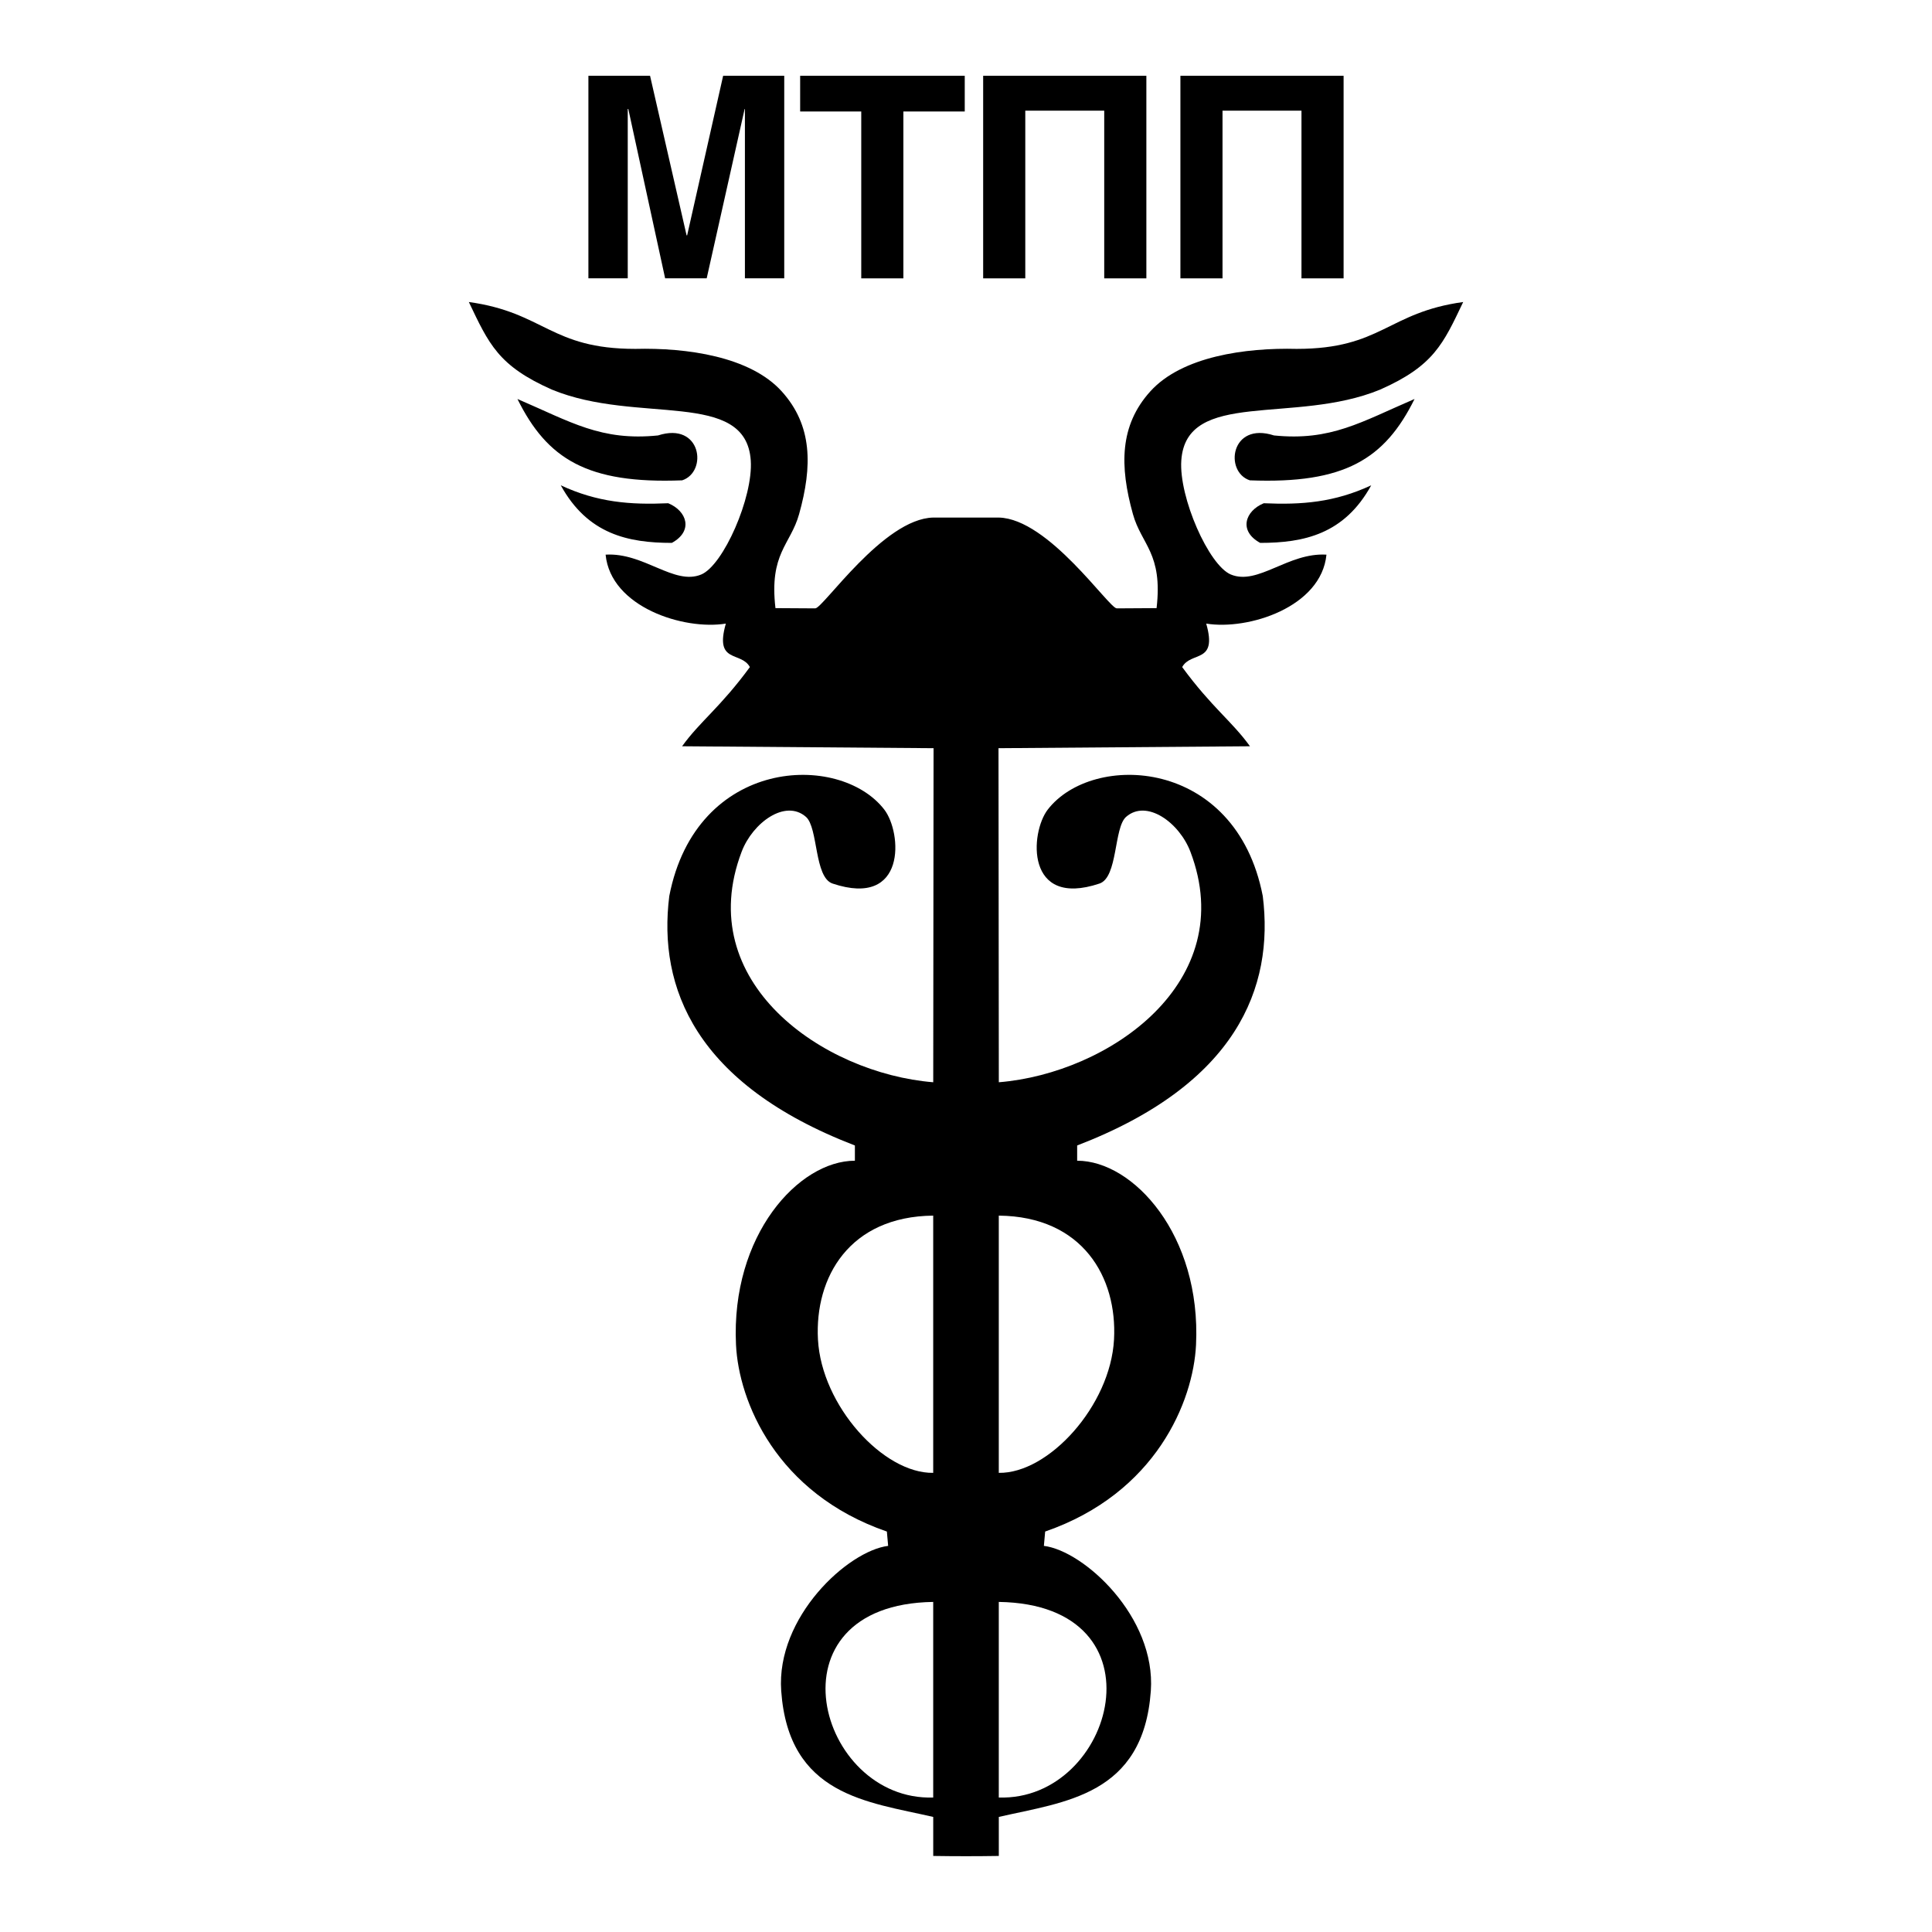 <?xml version="1.0" encoding="utf-8"?>
<!-- Generator: Adobe Illustrator 13.0.0, SVG Export Plug-In . SVG Version: 6.00 Build 14948)  -->
<!DOCTYPE svg PUBLIC "-//W3C//DTD SVG 1.0//EN" "http://www.w3.org/TR/2001/REC-SVG-20010904/DTD/svg10.dtd">
<svg version="1.0" id="Layer_1" xmlns="http://www.w3.org/2000/svg" xmlns:xlink="http://www.w3.org/1999/xlink" x="0px" y="0px"
	 width="192.756px" height="192.756px" viewBox="0 0 192.756 192.756" enable-background="new 0 0 192.756 192.756"
	 xml:space="preserve">
<g>
	<polygon fill-rule="evenodd" clip-rule="evenodd" fill="#FFFFFF" points="0,0 192.756,0 192.756,192.756 0,192.756 0,0 	"/>
	<path fill-rule="evenodd" clip-rule="evenodd" d="M51.626,39.807c5.332,2.289,8.343,4.214,14.023,3.637
		c4.333-1.405,4.983,3.632,2.412,4.479C58.603,48.292,54.592,45.803,51.626,39.807L51.626,39.807z M141.13,39.807
		c-5.332,2.289-8.344,4.214-14.023,3.637c-4.333-1.405-4.983,3.632-2.412,4.479C134.152,48.292,138.164,45.803,141.13,39.807
		L141.13,39.807z M126.086,50.208c-1.863,0.768-2.537,2.767-0.358,3.956c4.355,0,8.4-0.864,11.079-5.744
		C133.147,50.123,129.87,50.379,126.086,50.208L126.086,50.208z M137.686,38.876c5.374-2.375,6.303-4.572,8.297-8.744
		c-7.555,1.042-8.137,4.676-16.61,4.676c-5.106-0.128-11.453,0.747-14.609,4.243c-3.066,3.393-3.07,7.445-1.732,12.239
		c0.855,3.072,2.998,3.9,2.36,9.383l-3.97,0.024c-0.784,0-6.798-8.95-11.771-9.06h-2.146h-2.251h-2.146
		c-4.974,0.11-10.987,9.06-11.771,9.06l-3.969-0.024c-0.638-5.482,1.504-6.311,2.36-9.383c1.338-4.794,1.333-8.846-1.732-12.239
		c-3.156-3.496-9.503-4.371-14.609-4.243c-8.473,0-9.056-3.633-16.611-4.676c1.995,4.172,2.924,6.369,8.298,8.744
		c8.529,3.511,19.34-0.083,19.83,7.066c0.251,3.661-2.74,10.468-4.946,11.378c-2.707,1.117-5.71-2.214-9.536-1.982
		c0.512,5.238,7.802,7.56,11.996,6.878c-1.156,4.042,1.514,2.724,2.398,4.338c-2.964,4.041-4.97,5.409-6.762,7.901l25.088,0.193
		l-0.033,33.329c-11.002-0.895-24.064-9.988-19.115-22.999c1.103-2.903,4.363-5.279,6.418-3.477c1.232,1.08,0.81,6.034,2.655,6.652
		c7.408,2.479,6.934-5.081,5.158-7.382c-4.451-5.767-18.76-5.243-21.45,8.628c-1.147,9.124,2.604,18.765,18.518,24.886v1.52
		c-5.604,0-12.386,7.424-11.861,18.365c0.27,5.631,3.987,14.807,15.052,18.633l0.127,1.43c-3.998,0.492-11.196,7.088-10.669,14.471
		c0.745,10.449,8.599,11.059,15.167,12.572v3.893c2.21,0.035,4.321,0.035,6.543,0v-3.893c6.567-1.514,14.423-2.123,15.167-12.572
		c0.526-7.383-6.672-13.979-10.67-14.471l0.128-1.43c11.064-3.826,14.782-13.002,15.052-18.633
		c0.525-10.941-6.257-18.365-11.86-18.365v-1.52c15.914-6.121,19.665-15.762,18.518-24.886c-2.69-13.872-16.999-14.396-21.45-8.628
		c-1.775,2.301-2.251,9.86,5.158,7.382c1.845-0.618,1.423-5.572,2.654-6.652c2.056-1.802,5.315,0.574,6.419,3.477
		c4.949,13.01-8.113,22.104-19.115,22.999l-0.032-33.329l25.088-0.193c-1.792-2.492-3.797-3.86-6.762-7.901
		c0.885-1.614,3.555-0.296,2.398-4.338c4.194,0.682,11.484-1.64,11.996-6.878c-3.826-0.232-6.829,3.099-9.536,1.982
		c-2.206-0.91-5.197-7.717-4.946-11.378C118.346,38.793,129.156,42.387,137.686,38.876L137.686,38.876z M99.649,121.283
		c0,10.637,0,15.219,0,25.664c4.965,0.084,11.14-6.695,11.497-13.305C111.483,127.432,108.013,121.367,99.649,121.283
		L99.649,121.283z M99.649,159.824v19.514C111.196,179.721,116.511,160.08,99.649,159.824L99.649,159.824z M66.67,50.208
		c1.864,0.768,2.537,2.767,0.358,3.956c-4.355,0-8.4-0.864-11.079-5.744C59.609,50.123,62.886,50.379,66.67,50.208L66.67,50.208z
		 M93.106,121.283c0,10.637,0,15.219,0,25.664c-4.965,0.084-11.139-6.695-11.498-13.305
		C81.272,127.432,84.743,121.367,93.106,121.283L93.106,121.283z M93.106,159.824v19.514
		C81.56,179.721,76.245,160.08,93.106,159.824L93.106,159.824z"/>
	<path fill-rule="evenodd" clip-rule="evenodd" d="M78.244,7.56h-6.096l-3.591,15.921h-0.056L64.856,7.56h-6.151v20.207h3.925
		V10.872h0.056l3.674,16.895h4.147l3.785-16.895h0.028v16.895h3.924V7.56L78.244,7.56z M90.129,11.123h6.124V7.56H79.831v3.562
		h6.096v16.649h4.203V11.123L90.129,11.123z M110.169,11.039v16.733h4.204V7.56H98.09v20.212h4.203V11.039H110.169L110.169,11.039z
		 M129.848,11.039v16.733h4.203V7.56h-16.282v20.212h4.202V11.039H129.848L129.848,11.039z"/>
</g>
</svg>
